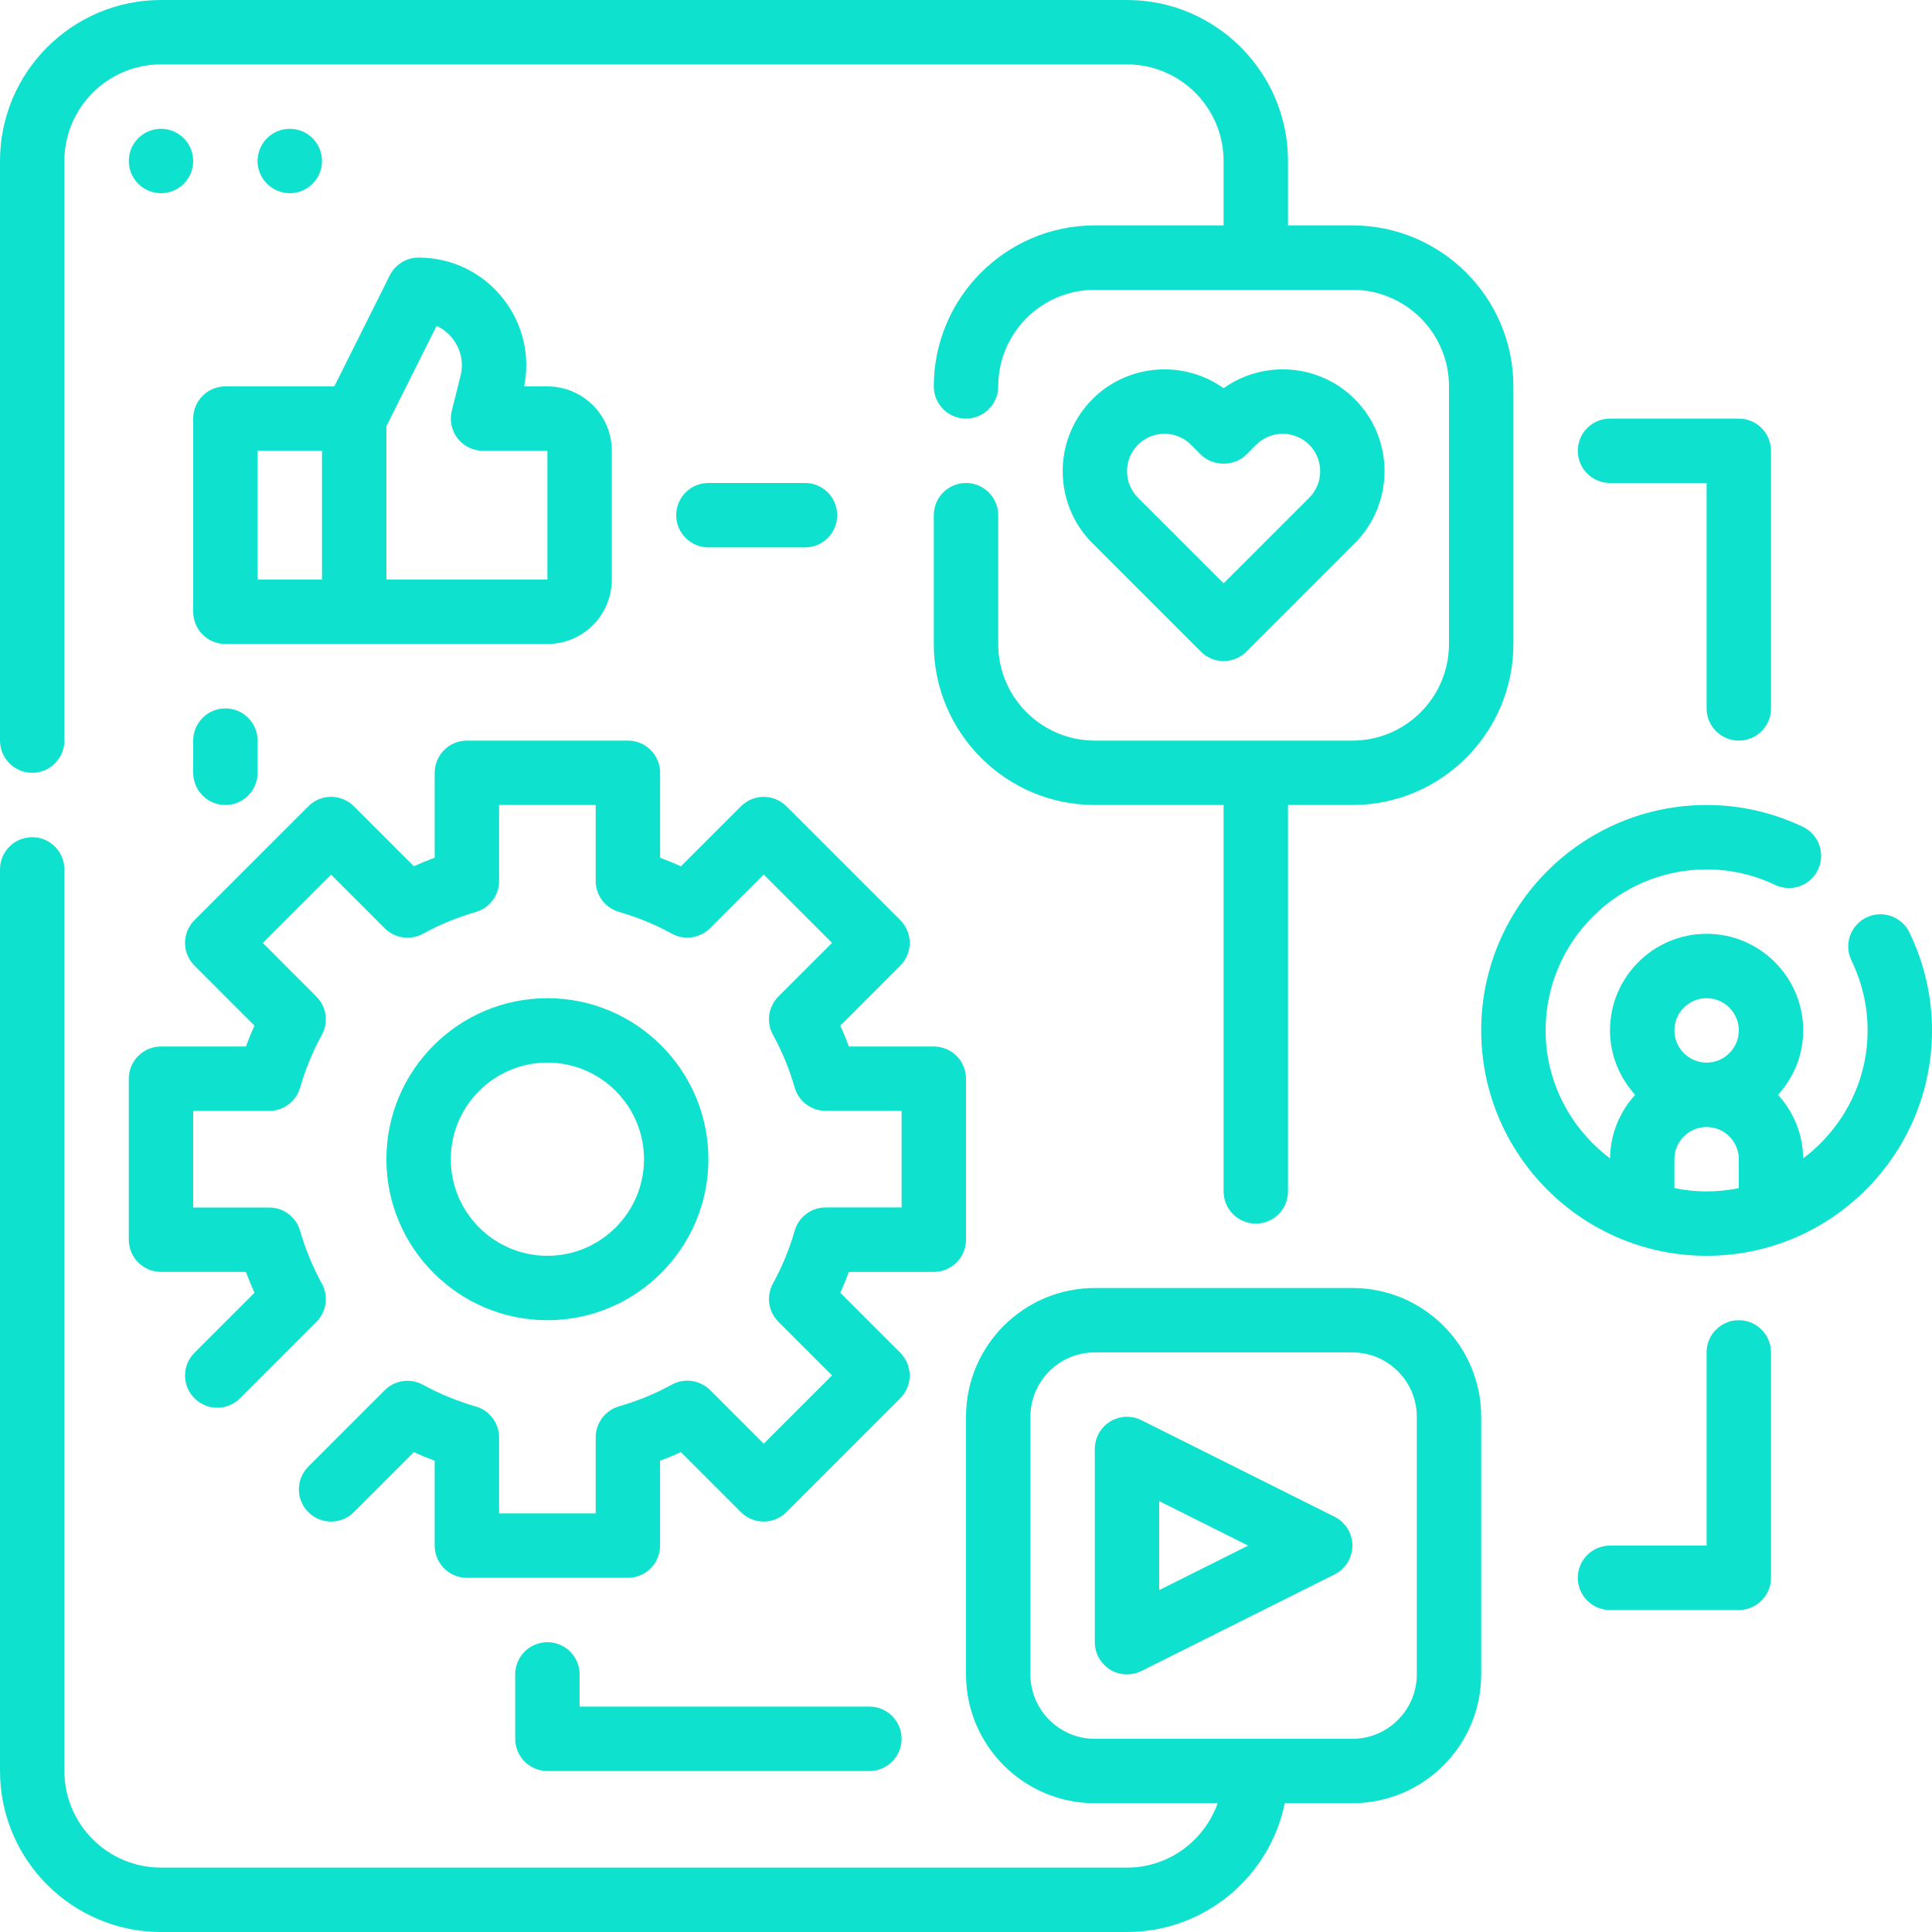 <svg xmlns="http://www.w3.org/2000/svg" width="480" height="480" viewBox="0 0 480 480" fill="none"><path d="M8 192C12.424 192 16 188.416 16 184V40C16 26.768 26.768 16 40 16H280C293.232 16 304 26.768 304 40V56H272C249.944 56 232 73.944 232 96C232 100.416 235.576 104 240 104C244.424 104 248 100.416 248 96C248 82.768 258.768 72 272 72H336C349.232 72 360 82.768 360 96V160C360 173.232 349.232 184 336 184H272C258.768 184 248 173.232 248 160V128C248 123.584 244.424 120 240 120C235.576 120 232 123.584 232 128V160C232 182.056 249.944 200 272 200H304V296C304 300.416 307.576 304 312 304C316.424 304 320 300.416 320 296V200H336C358.056 200 376 182.056 376 160V96C376 73.944 358.056 56 336 56H320V40C320 17.944 302.056 0 280 0H40C17.944 0 0 17.944 0 40V184C0 188.416 3.576 192 8 192Z" fill="#0EE2CF"></path><path d="M40 48C44.418 48 48 44.418 48 40C48 35.582 44.418 32 40 32C35.582 32 32 35.582 32 40C32 44.418 35.582 48 40 48Z" fill="#0EE2CF"></path><path d="M72 48C76.418 48 80 44.418 80 40C80 35.582 76.418 32 72 32C67.582 32 64 35.582 64 40C64 44.418 67.582 48 72 48Z" fill="#0EE2CF"></path><path d="M232 316C236.424 316 240 312.416 240 308V268C240 263.584 236.424 260 232 260H210.904C210.256 258.24 209.544 256.512 208.776 254.824L223.672 239.92C226.8 236.792 226.8 231.736 223.672 228.608L195.392 200.328C192.264 197.2 187.208 197.2 184.08 200.328L169.176 215.232C167.488 214.464 165.752 213.752 164 213.096V192C164 187.584 160.424 184 156 184H116C111.576 184 108 187.584 108 192V213.088C106.24 213.744 104.504 214.456 102.824 215.224L87.92 200.32C84.792 197.192 79.736 197.192 76.608 200.32L48.32 228.6C45.192 231.728 45.192 236.784 48.32 239.912L63.216 254.816C62.456 256.512 61.744 258.24 61.096 260H40C35.576 260 32 263.584 32 268V308C32 312.416 35.576 316 40 316H61.096C61.744 317.76 62.456 319.488 63.224 321.176L48.32 336.088C45.192 339.216 45.192 344.28 48.32 347.4C51.448 350.528 56.504 350.528 59.632 347.4L78.608 328.416C81.128 325.896 81.68 322.016 79.96 318.896C77.712 314.824 75.896 310.416 74.56 305.792C73.576 302.368 70.432 300.008 66.872 300.008H48V276.008H66.872C70.432 276.008 73.576 273.648 74.56 270.224C75.896 265.6 77.712 261.192 79.96 257.12C81.68 254 81.128 250.12 78.608 247.6L65.288 234.272L82.256 217.304L95.584 230.632C98.112 233.152 102 233.696 105.112 231.976C109.152 229.736 113.568 227.928 118.216 226.584C121.64 225.592 124 222.456 124 218.896V200H148V218.872C148 222.432 150.36 225.568 153.784 226.56C158.432 227.904 162.848 229.72 166.888 231.952C170.008 233.672 173.888 233.128 176.416 230.608L189.744 217.28L206.712 234.248L193.392 247.576C190.872 250.096 190.32 253.976 192.04 257.096C194.288 261.168 196.104 265.576 197.44 270.2C198.424 273.624 201.568 275.984 205.128 275.984H224V299.984H205.128C201.568 299.984 198.424 302.344 197.44 305.768C196.104 310.392 194.288 314.8 192.04 318.872C190.32 321.992 190.872 325.872 193.392 328.392L206.712 341.72L189.744 358.688L176.416 345.36C173.888 342.84 170 342.304 166.888 344.016C162.848 346.256 158.432 348.064 153.784 349.408C150.36 350.4 148 353.536 148 357.096V376H124V357.128C124 353.568 121.64 350.432 118.216 349.44C113.568 348.096 109.152 346.28 105.112 344.048C101.992 342.336 98.112 342.872 95.584 345.392L76.6 364.376C73.472 367.496 73.472 372.56 76.6 375.688C79.728 378.816 84.784 378.816 87.912 375.688L102.816 360.784C104.504 361.552 106.24 362.264 107.992 362.92V384C107.992 388.416 111.568 392 115.992 392H155.992C160.416 392 163.992 388.416 163.992 384V362.912C165.752 362.256 167.488 361.544 169.168 360.776L184.072 375.68C187.2 378.808 192.256 378.808 195.384 375.68L223.664 347.4C226.792 344.272 226.792 339.216 223.664 336.088L208.768 321.184C209.536 319.488 210.248 317.76 210.896 316.008L232 316Z" fill="#0EE2CF"></path><path d="M136 328C158.056 328 176 310.056 176 288C176 265.944 158.056 248 136 248C113.944 248 96 265.944 96 288C96 310.056 113.944 328 136 328ZM136 264C149.232 264 160 274.768 160 288C160 301.232 149.232 312 136 312C122.768 312 112 301.232 112 288C112 274.768 122.768 264 136 264Z" fill="#0EE2CF"></path><path d="M336 320H272C254.352 320 240 334.352 240 352V416C240 433.648 254.352 448 272 448H302.528C299.216 457.288 290.416 464 280 464H40C26.768 464 16 453.232 16 440V216C16 211.584 12.424 208 8 208C3.576 208 0 211.584 0 216V440C0 462.056 17.944 480 40 480H280C299.312 480 315.472 466.232 319.192 448H336C353.648 448 368 433.648 368 416V352C368 334.352 353.648 320 336 320ZM352 416C352 424.824 344.824 432 336 432H272C263.176 432 256 424.824 256 416V352C256 343.176 263.176 336 272 336H336C344.824 336 352 343.176 352 352V416Z" fill="#0EE2CF"></path><path d="M331.576 376.84L283.576 352.84C281.096 351.608 278.152 351.736 275.792 353.192C273.432 354.648 272 357.224 272 360V408C272 410.776 273.44 413.344 275.8 414.808C277.08 415.6 278.536 416 280 416C281.224 416 282.448 415.72 283.576 415.16L331.576 391.16C334.288 389.8 336 387.032 336 384C336 380.968 334.288 378.2 331.576 376.84ZM288 395.056V372.944L310.112 384L288 395.056Z" fill="#0EE2CF"></path><path d="M48 104V152C48 156.416 51.576 160 56 160H136C144.824 160 152 152.824 152 144V112C152 103.176 144.824 96 136 96H130.216C131.76 88.336 129.912 80.488 125.064 74.28C119.968 67.744 112.288 64 104 64C100.968 64 98.2 65.712 96.84 68.424L83.056 96H56C51.576 96 48 99.584 48 104ZM108.464 80.968C110.008 81.672 111.376 82.744 112.464 84.136C114.512 86.76 115.232 90.12 114.424 93.352L112.248 102.064C111.648 104.456 112.184 106.984 113.704 108.928C115.224 110.872 117.536 112 120 112H136V144H96V105.888L108.464 80.968ZM64 112H80V144H64V112Z" fill="#0EE2CF"></path><path d="M304 164.24C306.048 164.24 308.096 163.456 309.656 161.896L336.584 134.968C346.448 125.096 346.448 109.04 336.584 99.168C327.736 90.304 313.888 89.408 304 96.448C294.128 89.408 280.264 90.312 271.416 99.168C261.552 109.04 261.552 125.096 271.416 134.968L298.344 161.896C299.904 163.464 301.952 164.24 304 164.24ZM282.728 110.488C284.544 108.672 286.928 107.768 289.312 107.768C291.696 107.768 294.08 108.672 295.888 110.488L298.336 112.936C301.336 115.944 306.664 115.944 309.664 112.936L312.104 110.496C315.736 106.856 321.656 106.88 325.272 110.496C328.896 114.128 328.896 120.032 325.272 123.664L304 144.928L282.728 123.656C279.104 120.024 279.104 114.12 282.728 110.488Z" fill="#0EE2CF"></path><path d="M474.392 231.672C472.488 227.696 467.688 226.024 463.712 227.944C459.736 229.864 458.064 234.648 459.984 238.624C462.648 244.152 464 249.992 464 256C464 269.024 457.648 280.504 447.984 287.808C447.936 281.712 445.56 276.208 441.76 272C445.6 267.744 448 262.168 448 256C448 242.768 437.232 232 424 232C410.768 232 400 242.768 400 256C400 262.168 402.408 267.744 406.24 272C402.44 276.208 400.064 281.72 400.016 287.808C390.352 280.504 384 269.024 384 256C384 233.944 401.944 216 424 216C429.888 216 435.624 217.296 441.032 219.856C445.064 221.76 449.808 220.024 451.688 216.048C453.568 212.048 451.864 207.28 447.872 205.392C440.304 201.816 432.272 200 424 200C393.128 200 368 225.12 368 256C368 286.88 393.128 312 424 312C454.872 312 480 286.88 480 256C480 247.568 478.112 239.376 474.392 231.672ZM424 248C428.416 248 432 251.592 432 256C432 260.408 428.416 264 424 264C419.584 264 416 260.408 416 256C416 251.592 419.584 248 424 248ZM416 295.192V288C416 283.592 419.584 280 424 280C428.416 280 432 283.592 432 288V295.192C429.416 295.72 426.736 296 424 296C421.264 296 418.584 295.72 416 295.192Z" fill="#0EE2CF"></path><path d="M176 136H200C204.424 136 208 132.416 208 128C208 123.584 204.424 120 200 120H176C171.576 120 168 123.584 168 128C168 132.416 171.576 136 176 136Z" fill="#0EE2CF"></path><path d="M400 120H424V176C424 180.416 427.576 184 432 184C436.424 184 440 180.416 440 176V112C440 107.584 436.424 104 432 104H400C395.576 104 392 107.584 392 112C392 116.416 395.576 120 400 120Z" fill="#0EE2CF"></path><path d="M432 328C427.576 328 424 331.584 424 336V384H400C395.576 384 392 387.584 392 392C392 396.416 395.576 400 400 400H432C436.424 400 440 396.416 440 392V336C440 331.584 436.424 328 432 328Z" fill="#0EE2CF"></path><path d="M136 408C131.576 408 128 411.584 128 416V432C128 436.416 131.576 440 136 440H216C220.424 440 224 436.416 224 432C224 427.584 220.424 424 216 424H144V416C144 411.584 140.424 408 136 408Z" fill="#0EE2CF"></path><path d="M48 184V192C48 196.416 51.576 200 56 200C60.424 200 64 196.416 64 192V184C64 179.584 60.424 176 56 176C51.576 176 48 179.584 48 184Z" fill="#0EE2CF"></path></svg>